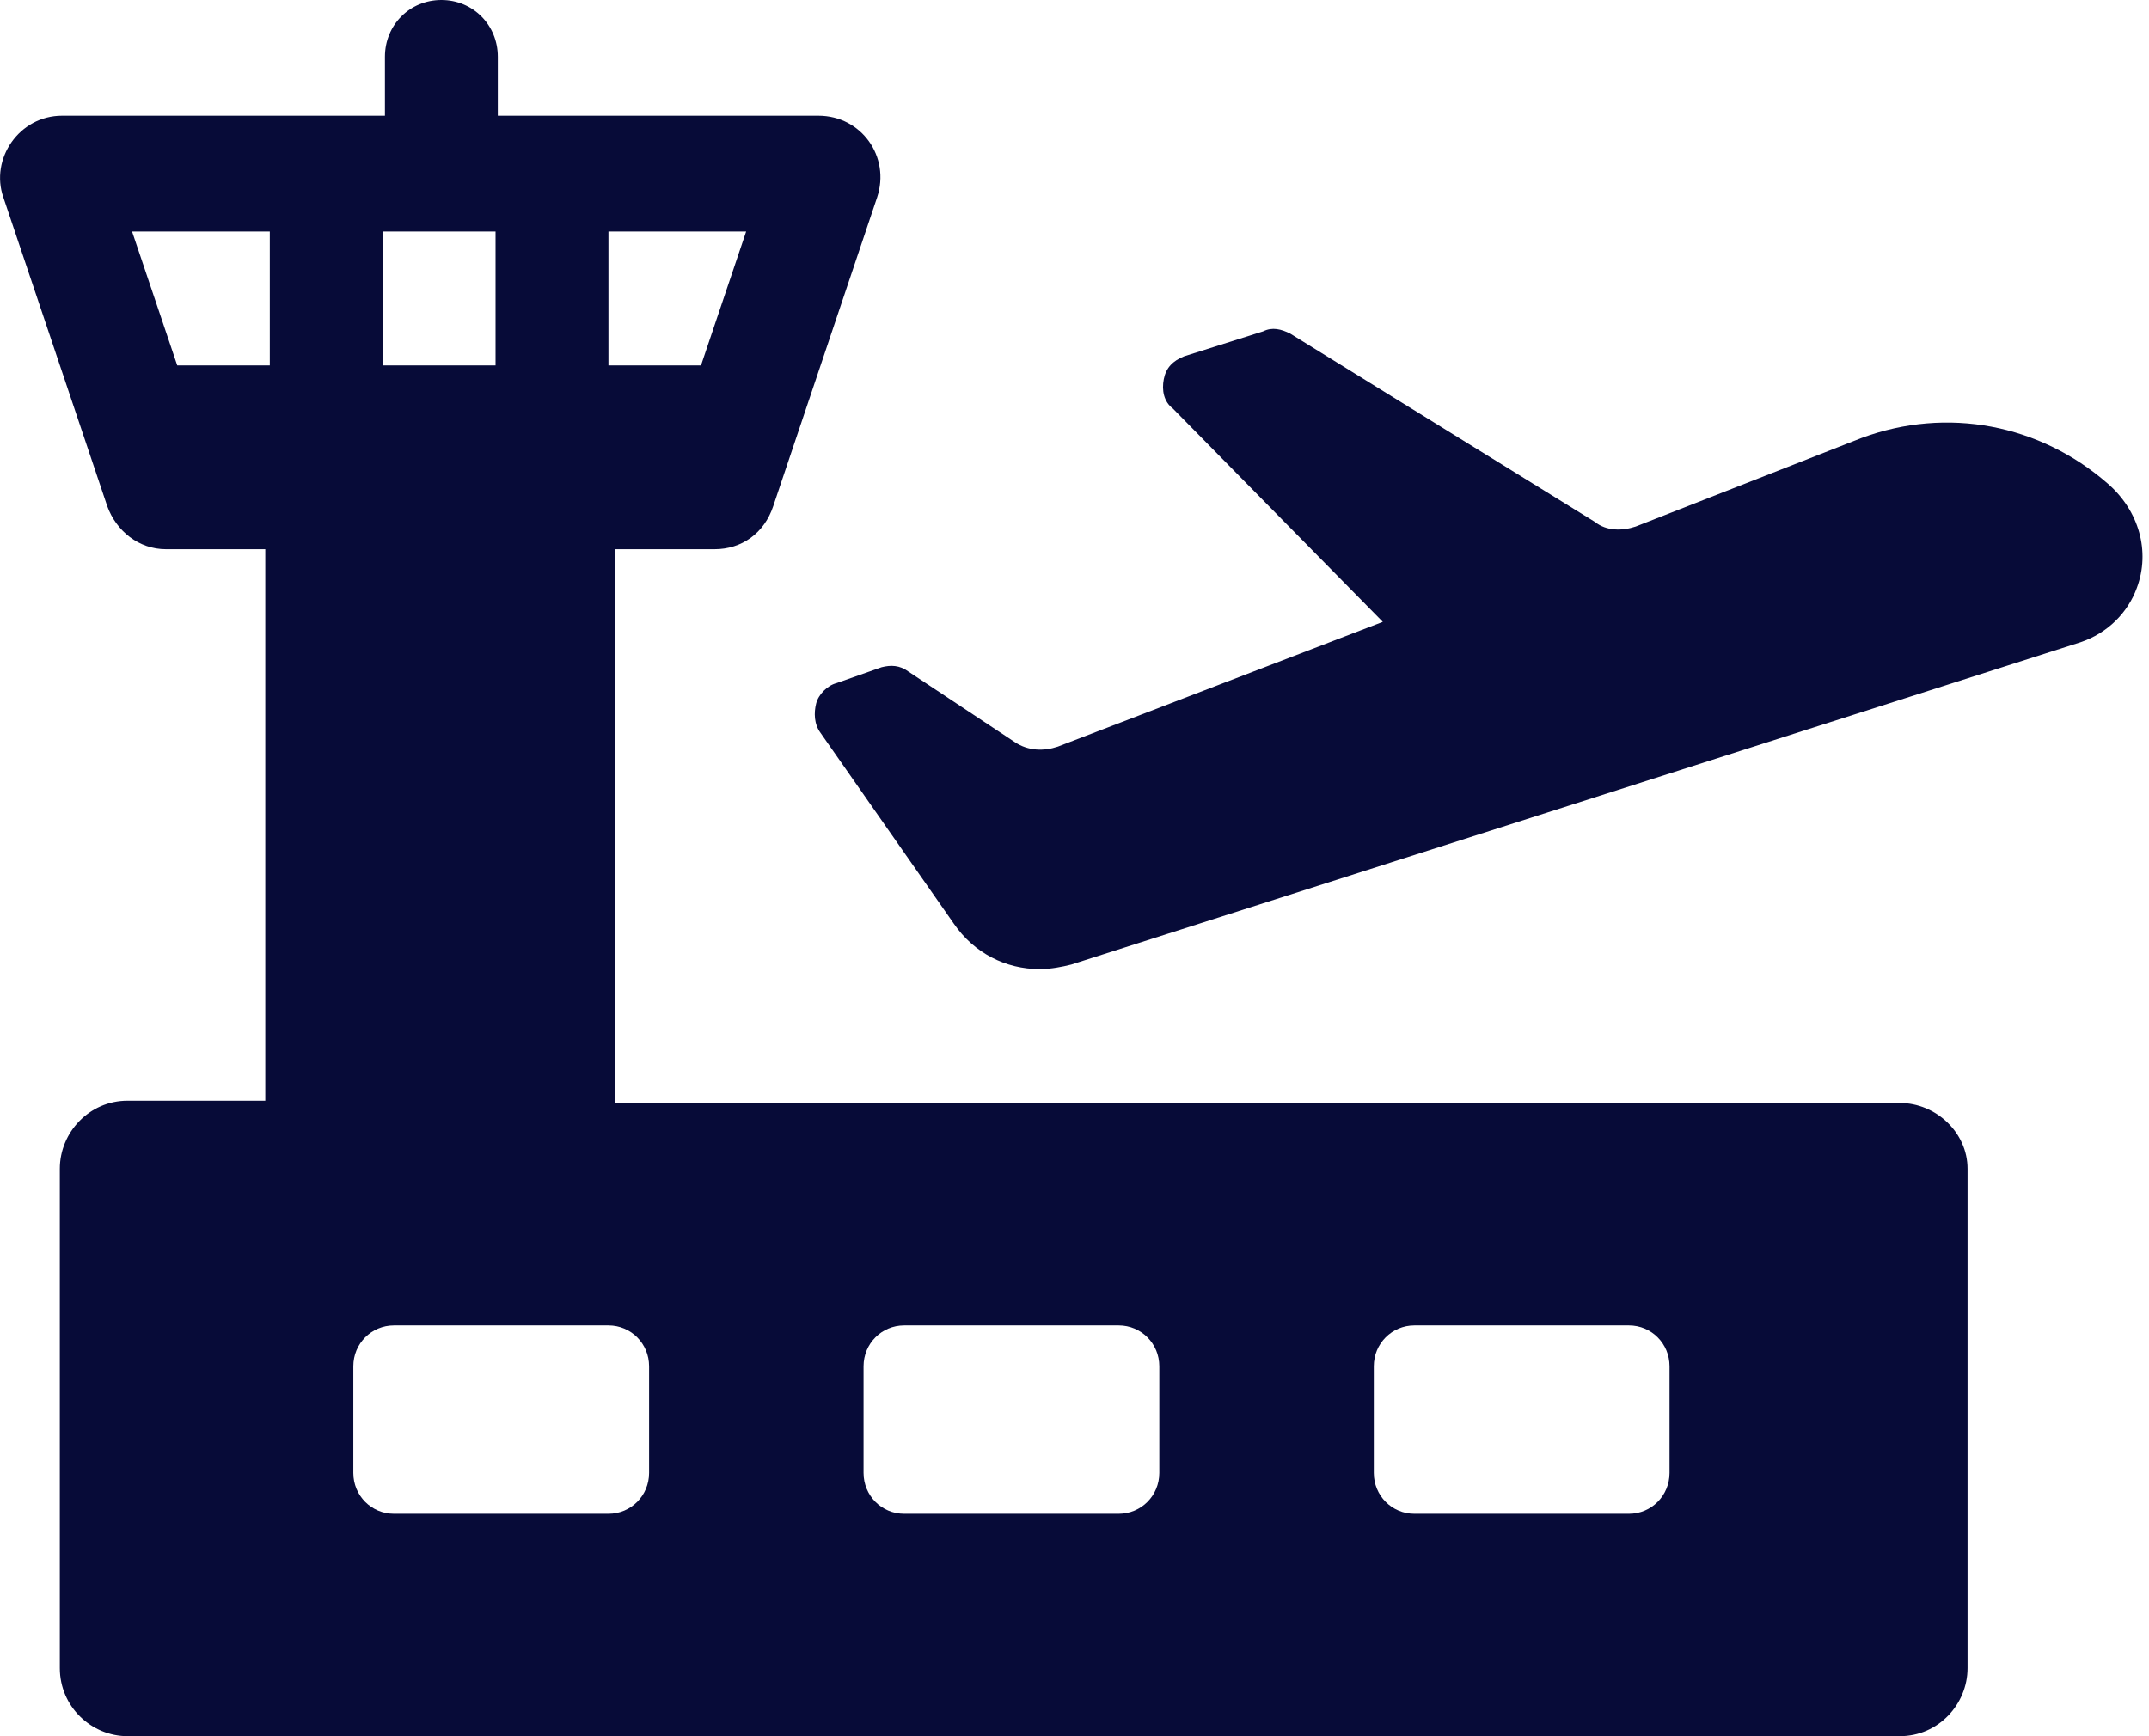 <svg xmlns="http://www.w3.org/2000/svg" fill="none" viewBox="0 0 99 80" height="80" width="99">
<g clip-path="url(#clip0_2085_436)" id="Layer_1">
<path fill="#070B38" d="M97.089 22.274C93.969 19.556 89.705 18.719 85.753 20.183L75.352 24.262C74.728 24.471 74 24.471 73.48 24.052L59.439 15.373C59.023 15.163 58.607 15.059 58.191 15.268L54.551 16.418C54.031 16.628 53.719 16.941 53.615 17.464C53.511 17.987 53.615 18.51 54.031 18.824L63.703 28.654L48.727 34.405C48.103 34.614 47.375 34.614 46.751 34.196L41.862 30.954C41.446 30.64 41.03 30.64 40.614 30.745L38.534 31.477C38.118 31.582 37.702 32 37.598 32.418C37.494 32.837 37.494 33.359 37.806 33.778L43.942 42.562C44.878 43.922 46.334 44.654 47.895 44.654C48.415 44.654 48.935 44.549 49.351 44.444L95.841 29.595C97.089 29.177 98.025 28.235 98.441 27.085C99.065 25.412 98.545 23.529 97.089 22.274Z" id="Vector"></path>
<path fill="#070B38" d="M87.521 50.824H28.342V25.307H32.918C34.166 25.307 35.206 24.575 35.622 23.32L40.406 9.098C41.03 7.216 39.678 5.333 37.702 5.333H22.933V2.614C22.933 1.15 21.789 0 20.333 0C18.877 0 17.733 1.15 17.733 2.614V5.333H2.86C0.884 5.333 -0.468 7.32 0.156 9.098L4.94 23.32C5.356 24.471 6.396 25.307 7.645 25.307H12.221V50.719H5.876C4.108 50.719 2.756 52.183 2.756 53.856V76.863C2.756 78.641 4.212 80 5.876 80H87.521C89.289 80 90.641 78.536 90.641 76.863V53.856C90.641 52.183 89.185 50.824 87.521 50.824ZM22.829 10.667V16.837H17.629V10.667H22.829ZM32.294 16.837H28.03V10.667H34.374L32.294 16.837ZM12.429 10.667V16.837H8.165L6.084 10.667H12.429ZM29.902 67.869C29.902 68.915 29.07 69.752 28.03 69.752H18.149C17.109 69.752 16.277 68.915 16.277 67.869V62.954C16.277 61.908 17.109 61.072 18.149 61.072H28.03C29.07 61.072 29.902 61.908 29.902 62.954V67.869ZM53.407 67.869C53.407 68.915 52.575 69.752 51.535 69.752H41.654C40.614 69.752 39.782 68.915 39.782 67.869V62.954C39.782 61.908 40.614 61.072 41.654 61.072H51.535C52.575 61.072 53.407 61.908 53.407 62.954V67.869ZM76.912 67.869C76.912 68.915 76.08 69.752 75.04 69.752H65.16C64.12 69.752 63.288 68.915 63.288 67.869V62.954C63.288 61.908 64.12 61.072 65.16 61.072H75.04C76.08 61.072 76.912 61.908 76.912 62.954V67.869Z" id="Vector_2"></path>
</g>
<defs>
<clipPath id="clip0_2085_436">
<rect fill="white" height="80" width="98.701"></rect>
</clipPath>
</defs>
</svg>
